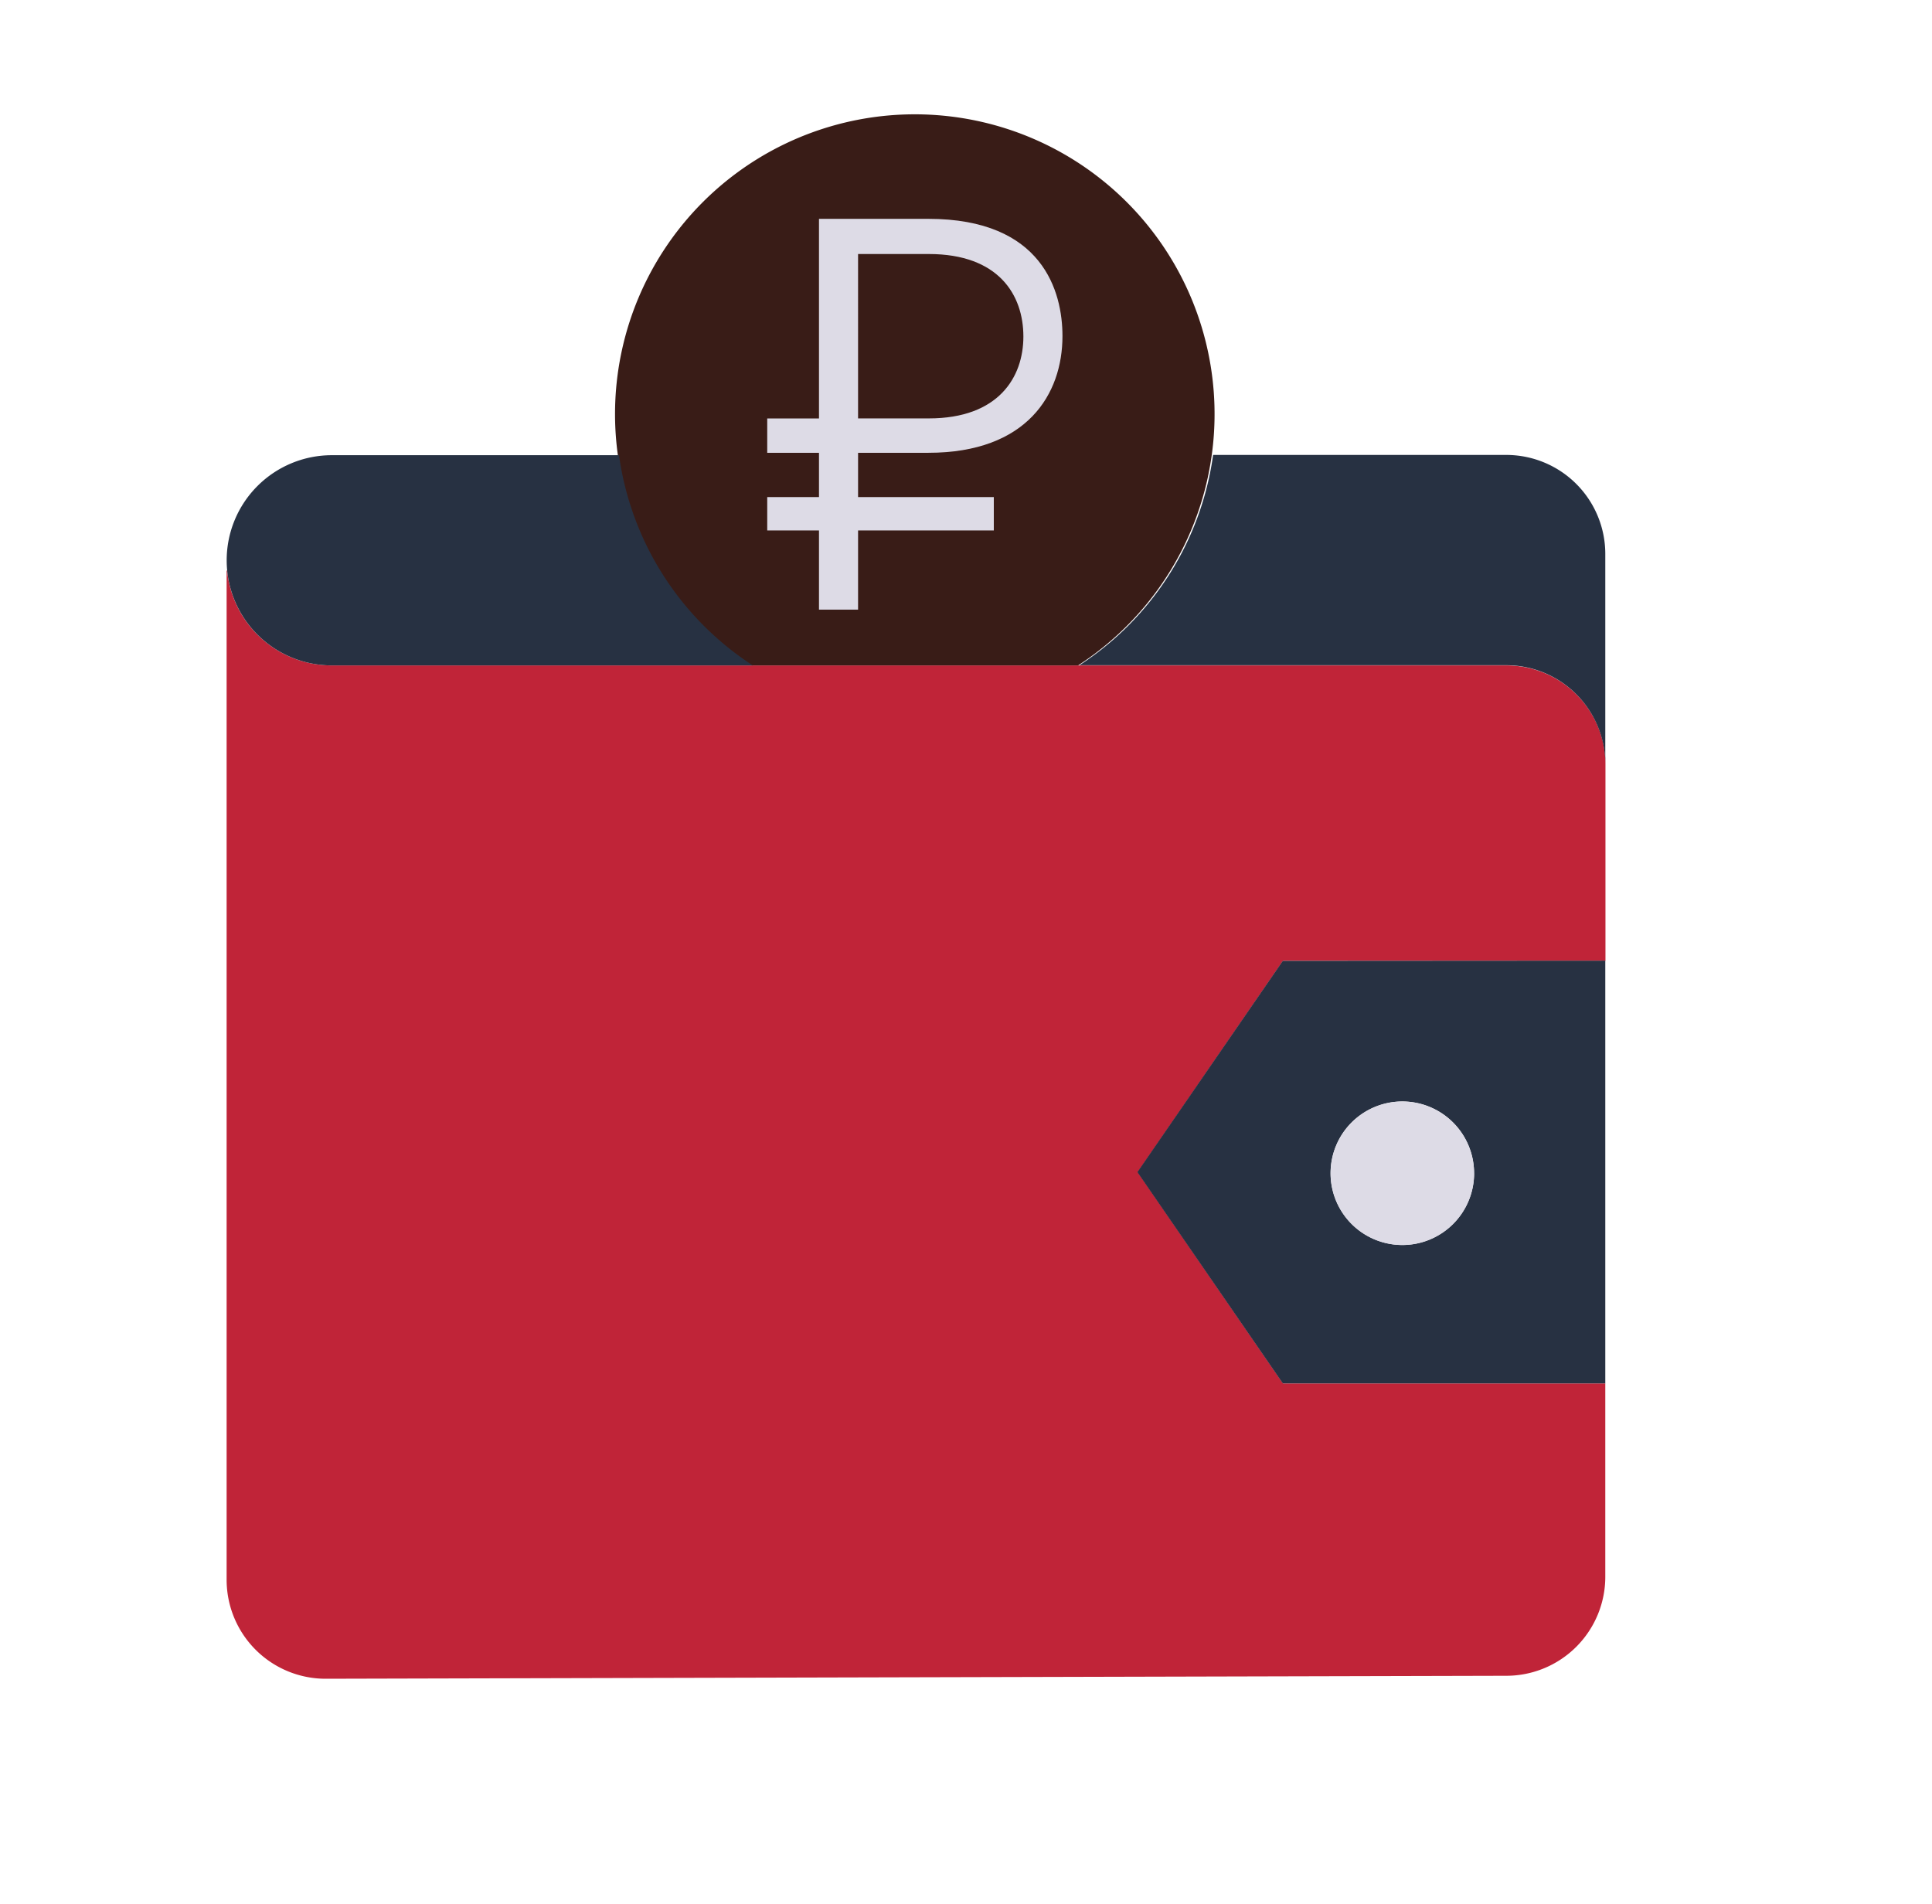 <?xml version="1.0" encoding="UTF-8"?> <svg xmlns="http://www.w3.org/2000/svg" id="Layer_1" data-name="Layer 1" viewBox="0 0 585.27 576.9"> <defs> <style>.cls-1{fill:#c02438;}.cls-2{fill:#273142;}.cls-3{fill:#dddbe6;}.cls-4{fill:#391c17;}</style> </defs> <title>Зеленые иконки и иллюстрации</title> <path class="cls-1" d="M327,201.6H456.35a30,30,0,0,1,30,30h0v59.51h-97.7l-44,64,44,64H486.3V477.7a30,30,0,0,1-29.89,30l-357.76.9a30,30,0,0,1-30-30h0V172.85h.15a31.85,31.85,0,0,0,31.72,28.75Z"></path> <path class="cls-2" d="M486.3,291.05V419.11H388.6l-44.05-64,44.05-64Zm-39.75,64.4a21.74,21.74,0,1,0-21.75,21.73h0a21.73,21.73,0,0,0,21.75-21.71v0Z"></path> <path class="cls-2" d="M486.3,167.86v63.68a30,30,0,0,0-30-30H327a90.79,90.79,0,0,0,40.49-63.71h88.9A30,30,0,0,1,486.3,167.86Z"></path> <path class="cls-3" d="M446.57,355.45a21.74,21.74,0,1,1-21.75-21.73h0a21.73,21.73,0,0,1,21.73,21.73Z"></path> <path class="cls-4" d="M187.17,137.88A90.81,90.81,0,1,1,326.59,201.6H227.68A90.86,90.86,0,0,1,187.17,137.88Z"></path> <path class="cls-2" d="M228.05,201.6H100.52a31.85,31.85,0,0,1-31.7-28.73q-.15-1.55-.15-3.12a31.85,31.85,0,0,1,31.85-31.84h87A90.81,90.81,0,0,0,228.05,201.6Z"></path> <path class="cls-3" d="M248.1,150.6V137.18H232.42v-10.4H248.1V66.3h33.12c34.72,0,40.64,22.08,40.64,35.52,0,17.6-10.72,35.36-40.64,35.36H259.94V150.6h41.12v10.1H259.94v24H248.1v-24H232.42V150.6Zm11.84-23.84h21.44c21.12,0,28.64-12.48,28.64-24.8,0-12.64-7.52-25-28.64-25H259.94Z"></path> </svg> 